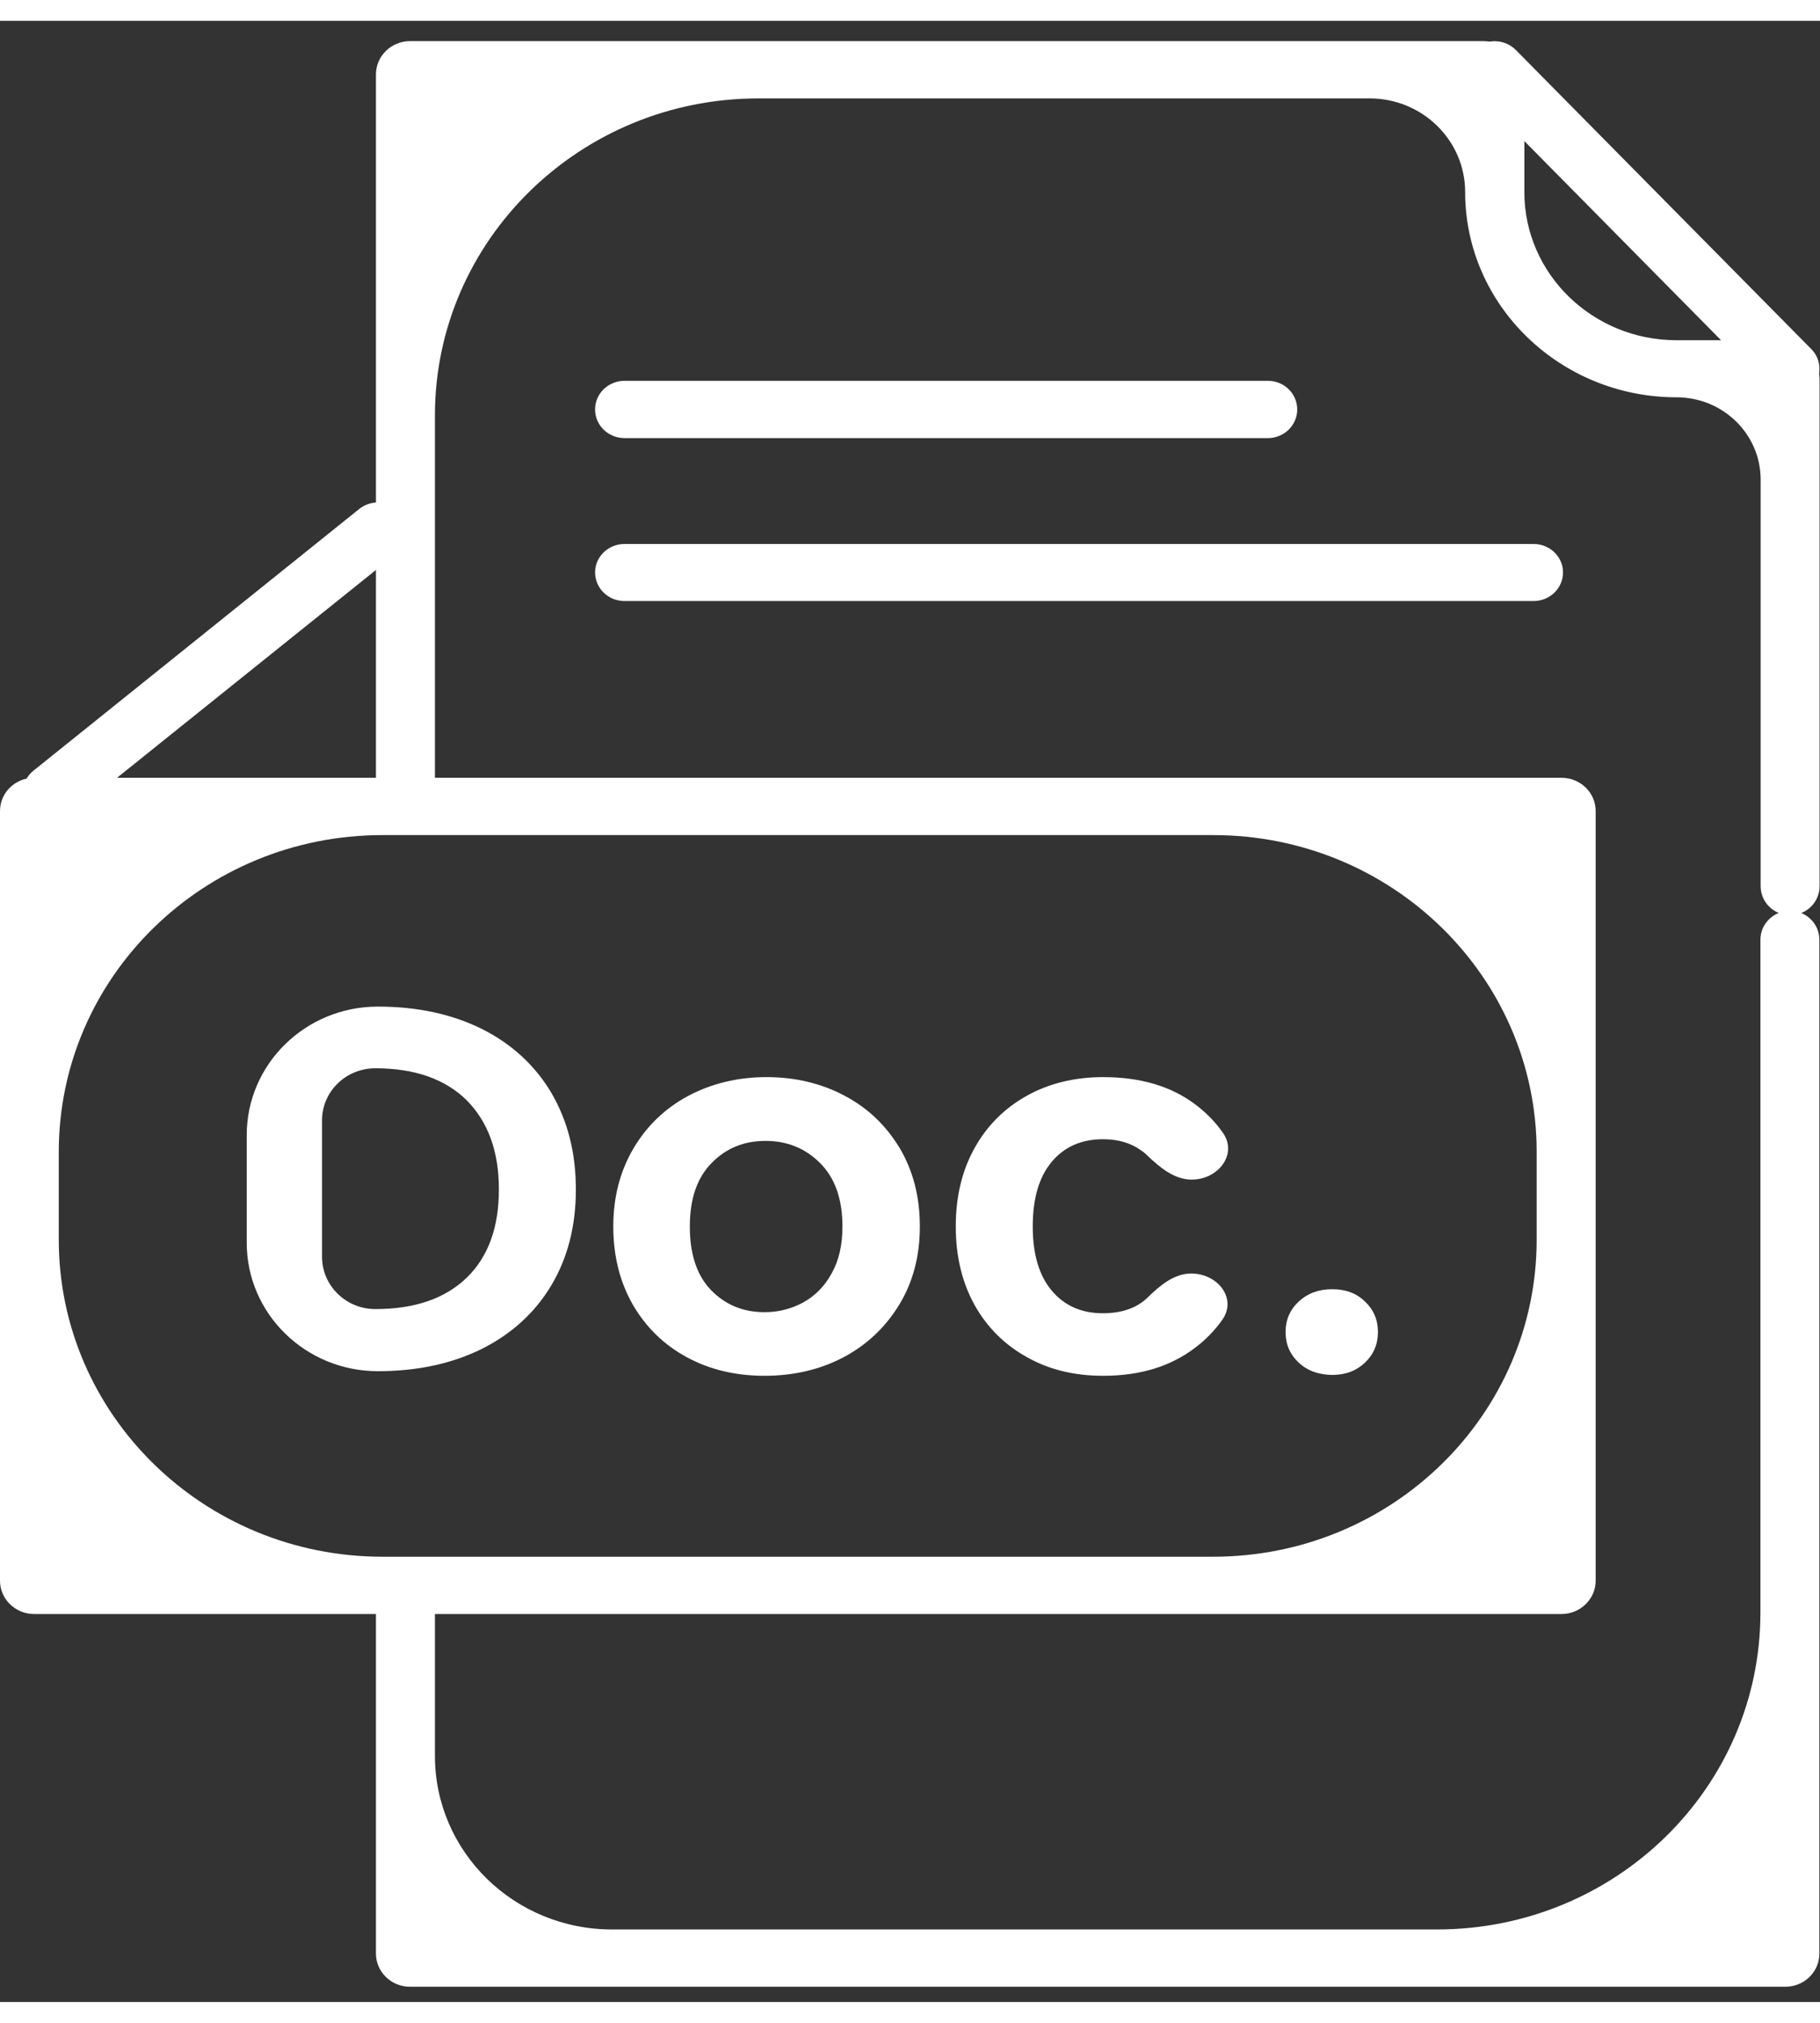 <?xml version="1.0" encoding="UTF-8"?>
<svg xmlns="http://www.w3.org/2000/svg" xmlns:xlink="http://www.w3.org/1999/xlink" width="45px" height="50px" viewBox="0 0 34 37" version="1.1">
<rect x="0" y="0" width="34" height="37" fill="#333333" stroke="none"/>
<g id="surface1">
<path style=" stroke:none;fill-rule:nonzero;fill:rgb(100%,100%,100%);fill-opacity:1;" d="M 33.352 36.715 L 7.66 36.715 C 7.309 36.715 7.023 36.438 7.023 36.094 L 7.023 29.699 C 7.023 29.402 7.27 29.16 7.574 29.16 C 7.879 29.16 8.125 29.402 8.125 29.699 L 8.125 32.402 C 8.125 34.195 9.605 35.645 11.434 35.645 L 26.844 35.645 C 30.184 35.645 32.887 32.996 32.887 29.727 L 32.887 17.16 C 32.887 16.863 33.133 16.621 33.438 16.621 C 33.742 16.621 33.988 16.863 33.988 17.16 L 33.988 36.098 C 33.988 36.438 33.703 36.715 33.352 36.715 Z M 33.352 36.715 "/>
<path style=" stroke:none;fill-rule:nonzero;fill:rgb(100%,100%,100%);fill-opacity:1;" d="M 33.441 16.703 C 33.137 16.703 32.891 16.461 32.891 16.16 L 32.891 8.566 C 32.891 7.719 32.188 7.031 31.32 7.031 C 29.145 7.031 27.371 5.312 27.371 3.199 C 27.371 2.234 26.574 1.449 25.586 1.449 L 14.168 1.449 C 10.832 1.449 8.125 4.102 8.125 7.371 L 8.125 14.383 C 8.125 14.68 7.879 14.922 7.574 14.922 C 7.27 14.922 7.023 14.68 7.023 14.383 L 7.023 1 C 7.023 0.66 7.309 0.379 7.66 0.379 L 27.707 0.379 C 28.129 0.379 28.477 0.715 28.477 1.125 L 28.477 3.199 C 28.477 4.723 29.75 5.965 31.32 5.965 L 33.223 5.965 C 33.645 5.965 33.992 6.297 33.992 6.711 L 33.992 16.16 C 33.992 16.461 33.746 16.703 33.441 16.703 Z M 33.441 16.703 "/>
<path style=" stroke:none;fill-rule:nonzero;fill:rgb(100%,100%,100%);fill-opacity:1;" d="M 29.172 29.754 L 0.637 29.754 C 0.285 29.754 0 29.473 0 29.133 L 0 14.758 C 0 14.414 0.285 14.137 0.637 14.137 L 29.172 14.137 C 29.523 14.137 29.809 14.414 29.809 14.758 L 29.809 29.133 C 29.809 29.473 29.523 29.754 29.172 29.754 Z M 1.098 22.762 C 1.098 26.031 3.805 28.684 7.145 28.684 L 22.664 28.684 C 26.004 28.684 28.707 26.031 28.707 22.762 L 28.707 21.125 C 28.707 17.855 26.004 15.207 22.664 15.207 L 7.145 15.207 C 3.805 15.207 1.098 17.855 1.098 21.125 Z M 1.098 22.762 "/>
<path style=" stroke:none;fill-rule:nonzero;fill:rgb(100%,100%,100%);fill-opacity:1;" d="M 23.684 7.793 L 11.668 7.793 C 11.363 7.793 11.117 7.555 11.117 7.258 C 11.117 6.961 11.363 6.723 11.668 6.723 L 23.684 6.723 C 23.988 6.723 24.234 6.961 24.234 7.258 C 24.234 7.555 23.988 7.793 23.684 7.793 Z M 23.684 7.793 "/>
<path style=" stroke:none;fill-rule:nonzero;fill:rgb(100%,100%,100%);fill-opacity:1;" d="M 28.648 10.836 L 11.668 10.836 C 11.363 10.836 11.117 10.598 11.117 10.301 C 11.117 10.008 11.363 9.77 11.668 9.77 L 28.648 9.77 C 28.953 9.77 29.199 10.008 29.199 10.301 C 29.199 10.598 28.953 10.836 28.648 10.836 Z M 28.648 10.836 "/>
<path style=" stroke:none;fill-rule:nonzero;fill:rgb(100%,100%,100%);fill-opacity:1;" d="M 33.438 7.031 C 33.293 7.031 33.148 6.977 33.043 6.867 L 27.527 1.285 C 27.316 1.07 27.324 0.734 27.543 0.531 C 27.762 0.324 28.109 0.332 28.32 0.547 L 33.836 6.129 C 34.047 6.34 34.039 6.68 33.82 6.883 C 33.715 6.98 33.578 7.031 33.438 7.031 Z M 33.438 7.031 "/>
<path style=" stroke:none;fill-rule:nonzero;fill:rgb(100%,100%,100%);fill-opacity:1;" d="M 7.484 9.188 C 7.293 8.961 6.949 8.93 6.715 9.113 L 0.625 14.004 C 0.391 14.191 0.355 14.531 0.551 14.762 C 0.746 14.988 1.086 15.02 1.32 14.832 L 7.41 9.945 C 7.645 9.754 7.68 9.414 7.484 9.188 Z M 7.484 9.188 "/>
<path style=" stroke:none;fill-rule:nonzero;fill:rgb(100%,100%,100%);fill-opacity:1;" d="M 9.004 18.828 C 9.562 19.109 9.996 19.508 10.301 20.023 C 10.605 20.543 10.758 21.141 10.758 21.824 C 10.758 22.508 10.605 23.102 10.301 23.613 C 9.996 24.125 9.562 24.52 9.004 24.801 C 8.445 25.078 7.797 25.219 7.059 25.219 C 5.707 25.219 4.609 24.145 4.609 22.82 L 4.609 20.812 C 4.609 19.484 5.707 18.41 7.059 18.41 C 7.797 18.41 8.445 18.551 9.004 18.828 Z M 8.719 23.473 C 9.121 23.082 9.32 22.535 9.32 21.824 C 9.32 21.113 9.117 20.562 8.719 20.16 C 8.316 19.762 7.746 19.562 7.012 19.562 C 6.461 19.562 6.016 19.996 6.016 20.535 L 6.016 23.082 C 6.016 23.621 6.461 24.059 7.012 24.059 C 7.746 24.059 8.316 23.863 8.719 23.473 Z M 8.719 23.473 "/>
<path style=" stroke:none;fill-rule:nonzero;fill:rgb(100%,100%,100%);fill-opacity:1;" d="M 12.836 24.961 C 12.406 24.73 12.07 24.402 11.824 23.98 C 11.582 23.559 11.457 23.07 11.457 22.516 C 11.457 21.965 11.586 21.477 11.836 21.055 C 12.086 20.633 12.43 20.305 12.863 20.074 C 13.301 19.844 13.785 19.727 14.32 19.727 C 14.855 19.727 15.344 19.844 15.777 20.074 C 16.215 20.305 16.555 20.633 16.809 21.055 C 17.059 21.477 17.184 21.965 17.184 22.516 C 17.184 23.07 17.055 23.559 16.797 23.98 C 16.539 24.402 16.191 24.73 15.754 24.961 C 15.312 25.191 14.824 25.305 14.281 25.305 C 13.746 25.305 13.262 25.191 12.836 24.961 Z M 15 23.938 C 15.223 23.816 15.402 23.637 15.535 23.395 C 15.672 23.152 15.738 22.863 15.738 22.516 C 15.738 22.004 15.598 21.609 15.32 21.332 C 15.043 21.055 14.703 20.918 14.301 20.918 C 13.898 20.918 13.562 21.055 13.293 21.332 C 13.02 21.609 12.887 22.004 12.887 22.516 C 12.887 23.031 13.016 23.426 13.281 23.703 C 13.547 23.977 13.879 24.117 14.281 24.117 C 14.535 24.117 14.773 24.059 15 23.938 Z M 15 23.938 "/>
<path style=" stroke:none;fill-rule:nonzero;fill:rgb(100%,100%,100%);fill-opacity:1;" d="M 18.207 21.051 C 18.441 20.629 18.77 20.305 19.184 20.074 C 19.598 19.844 20.074 19.727 20.609 19.727 C 21.301 19.727 21.871 19.895 22.32 20.23 C 22.527 20.383 22.703 20.562 22.848 20.77 C 23.125 21.172 22.754 21.641 22.262 21.641 C 21.934 21.641 21.664 21.41 21.43 21.188 C 21.395 21.152 21.352 21.117 21.309 21.09 C 21.117 20.953 20.883 20.887 20.602 20.887 C 20.199 20.887 19.879 21.031 19.645 21.312 C 19.41 21.594 19.293 21.996 19.293 22.516 C 19.293 23.031 19.41 23.43 19.645 23.711 C 19.879 23.992 20.199 24.137 20.602 24.137 C 20.957 24.137 21.238 24.039 21.438 23.844 C 21.668 23.621 21.93 23.395 22.254 23.395 C 22.75 23.395 23.117 23.863 22.832 24.262 C 22.691 24.461 22.52 24.637 22.316 24.789 C 21.859 25.133 21.293 25.305 20.609 25.305 C 20.074 25.305 19.598 25.191 19.184 24.957 C 18.77 24.727 18.441 24.402 18.207 23.984 C 17.973 23.562 17.855 23.074 17.855 22.516 C 17.855 21.957 17.973 21.469 18.207 21.051 Z M 18.207 21.051 "/>
<path style=" stroke:none;fill-rule:nonzero;fill:rgb(100%,100%,100%);fill-opacity:1;" d="M 24.262 25.059 C 24.098 24.906 24.016 24.715 24.016 24.488 C 24.016 24.262 24.098 24.07 24.262 23.918 C 24.426 23.766 24.633 23.688 24.887 23.688 C 25.137 23.688 25.34 23.762 25.5 23.918 C 25.66 24.07 25.742 24.258 25.742 24.488 C 25.742 24.715 25.66 24.906 25.5 25.059 C 25.34 25.211 25.137 25.289 24.887 25.289 C 24.633 25.285 24.422 25.211 24.262 25.059 Z M 24.262 25.059 "/>
</g>
</svg>
